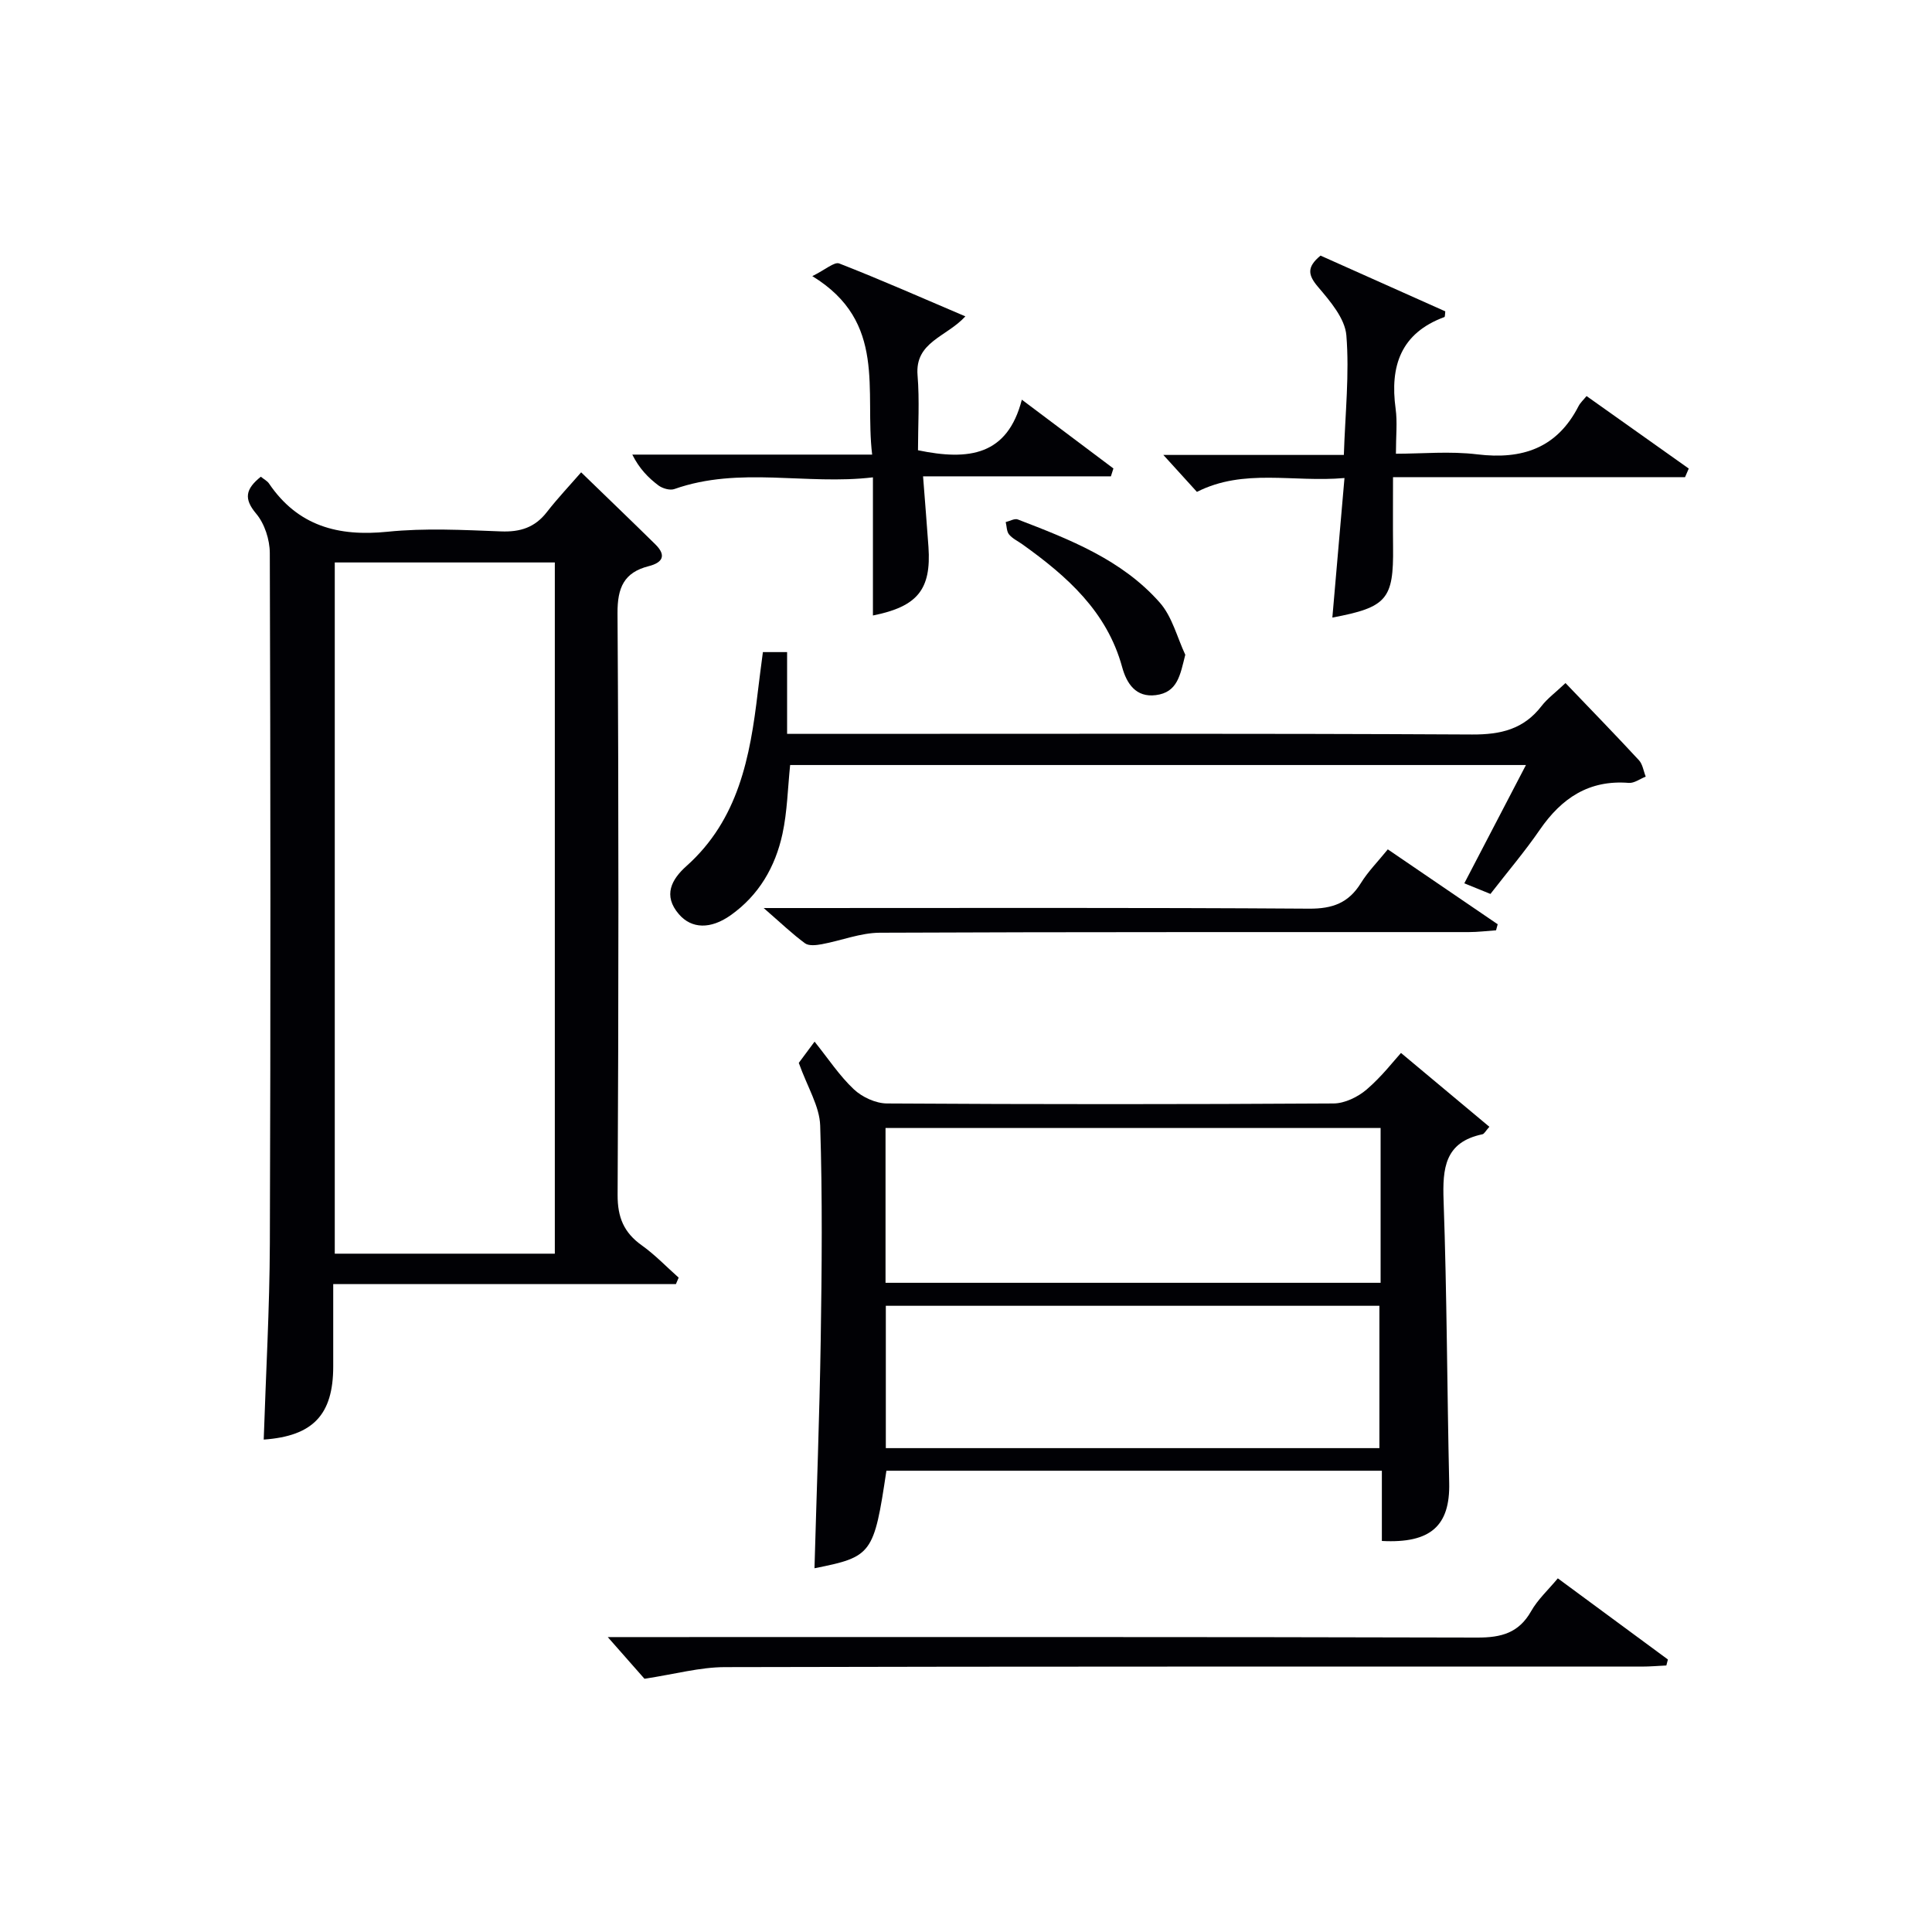 <svg enable-background="new 0 0 400 400" viewBox="0 0 400 400" xmlns="http://www.w3.org/2000/svg"><g fill="#010105"><path d="m54 98.7c.71.57 1.35.89 1.69 1.4 5.97 8.8 14.32 11.03 24.55 9.99 7.75-.79 15.65-.37 23.47-.07 4.01.16 7.04-.81 9.52-4.01 2.24-2.88 4.76-5.54 7.09-8.22 5.67 5.5 10.56 10.18 15.38 14.93 2.3 2.27 1.52 3.76-1.4 4.5-5.11 1.3-6.48 4.44-6.45 9.74.26 40.14.23 80.28.02 120.42-.02 4.67 1.3 7.82 5.01 10.46 2.74 1.95 5.1 4.44 7.63 6.68-.19.45-.38.89-.57 1.34-23.48 0-46.96 0-70.95 0v17.05c0 10-4.19 14.42-14.39 15.14.44-13.55 1.22-27.09 1.27-40.64.17-47.64.14-95.27-.01-142.91-.01-2.77-1.08-6.09-2.83-8.16-2.6-3.09-2.2-5.09.97-7.64zm60.87 17.75c-15.54 0-30.58 0-45.56 0v143.11h45.56c0-47.84 0-95.29 0-143.11z"/><path d="m165.38 220.06c.24-.32 1.12-1.51 3.27-4.4 2.85 3.55 5.15 7.07 8.13 9.87 1.72 1.62 4.52 2.91 6.85 2.93 30.82.19 61.64.19 92.46 0 2.32-.01 5.05-1.34 6.87-2.9 3.13-2.68 5.69-6.02 7.1-7.56 6.5 5.43 12.39 10.35 18.3 15.29-.78.86-1.06 1.47-1.44 1.55-7.8 1.63-8.28 7.02-8.04 13.75.69 19.46.72 38.94 1.16 58.41.2 8.86-3.79 12.58-13.94 12.04 0-4.72 0-9.47 0-14.54-34.53 0-68.57 0-102.58 0-2.58 17.28-2.99 17.83-14.89 20.19.44-15.71 1.04-31.45 1.29-47.19.23-14.82.37-29.66-.11-44.47-.13-3.99-2.62-7.9-4.43-12.97zm120.46 13.48c-34.52 0-68.52 0-102.5 0v32.05h102.5c0-10.79 0-21.24 0-32.05zm-.25 66.28c0-10.15 0-19.85 0-29.47-34.32 0-68.23 0-102.19 0v29.47z"/><path d="m157.95 135.01h5.01v16.93h6.37c45.15 0 90.31-.11 135.46.13 5.96.03 10.67-1.1 14.36-5.88 1.2-1.56 2.85-2.76 4.97-4.77 5.13 5.36 10.23 10.6 15.2 15.97.78.84.95 2.25 1.41 3.4-1.17.46-2.38 1.39-3.51 1.3-8.24-.66-13.91 3.16-18.41 9.69-3.1 4.51-6.66 8.69-10.23 13.3-1.6-.65-3.22-1.31-5.41-2.2 4.28-8.22 8.38-16.08 12.76-24.49-51.21 0-101.72 0-152.34 0-.5 4.82-.59 9.64-1.59 14.26-1.48 6.82-4.87 12.7-10.74 16.85-4.12 2.91-8.06 2.84-10.7-.22-3.36-3.89-1.51-7.23 1.57-9.98 10.78-9.63 13.18-22.62 14.76-35.99.3-2.62.67-5.24 1.06-8.3z"/><path d="m275.85 127.86c.83-9.56 1.63-18.76 2.51-28.89-10.66.94-20.81-2.06-30.55 2.87-2.24-2.46-4.55-5.01-6.95-7.65h37.37c.28-8.64 1.17-16.76.52-24.76-.29-3.5-3.35-7.07-5.85-10.01-2.1-2.47-2.4-4.1.5-6.5 8.47 3.79 17.18 7.68 25.83 11.54-.08.59-.04 1.13-.18 1.18-9.04 3.33-11.31 10.16-10.1 19 .38 2.75.06 5.6.06 9.3 5.41 0 11.2-.56 16.85.13 9.33 1.13 16.51-1.3 20.96-9.98.37-.72 1.01-1.29 1.66-2.09 7.13 5.06 14.15 10.03 21.16 15.01-.26.59-.51 1.18-.77 1.78-20 0-40.01 0-60.46 0 0 5.31-.04 9.9.01 14.5.12 10.76-1.26 12.45-12.57 14.57z"/><path d="m133.43 347.57c-1.75-1.99-4.47-5.08-7.6-8.63h5.21c58.28 0 116.57-.06 174.85.1 4.95.01 8.57-.96 11.12-5.47 1.36-2.41 3.52-4.38 5.52-6.79 7.69 5.67 15.24 11.24 22.79 16.8-.11.41-.21.83-.32 1.24-1.7.08-3.4.23-5.1.23-63.28.01-126.56-.05-189.83.11-5.16.01-10.31 1.45-16.64 2.41z"/><path d="m180.73 127.43c0-9.48 0-18.6 0-28.6-13.82 1.65-27.61-2.34-41.1 2.42-.92.33-2.47-.12-3.31-.75-2.1-1.58-3.96-3.48-5.41-6.38h49.66c-1.6-13.25 3.17-27.44-12.39-36.95 2.74-1.35 4.57-3.02 5.58-2.62 8.59 3.35 17.04 7.09 26.11 10.95-3.91 4.28-10.47 5.27-9.9 12.19.43 5.25.09 10.56.09 15.53 10.58 2.2 18.53 1.07 21.5-10.47 6.98 5.24 12.97 9.74 18.96 14.24-.17.54-.35 1.09-.52 1.63-12.77 0-25.55 0-38.89 0 .42 5.5.8 10.07 1.12 14.64.59 8.75-2.23 12.32-11.5 14.17z"/><path d="m309.74 192.61c-1.89.13-3.77.37-5.66.37-40.64.02-81.29-.05-121.93.13-4 .02-7.99 1.64-12.01 2.38-1.13.21-2.68.39-3.47-.19-2.63-1.93-5-4.21-8.56-7.3h6.49c35.48 0 70.96-.11 106.44.13 4.88.03 8.18-1.2 10.72-5.3 1.47-2.38 3.49-4.41 5.57-6.98 7.65 5.22 15.2 10.36 22.75 15.51-.12.42-.23.84-.34 1.25z"/><path d="m245.4 135.56c-1.06 4.19-1.57 7.79-6.11 8.36-4.12.52-6.03-2.4-6.96-5.8-3.15-11.53-11.43-18.82-20.62-25.4-.94-.68-2.07-1.19-2.79-2.06-.52-.62-.48-1.7-.7-2.57.85-.2 1.84-.8 2.51-.54 10.73 4.13 21.55 8.33 29.37 17.19 2.58 2.9 3.59 7.17 5.3 10.82z"/></g></svg>